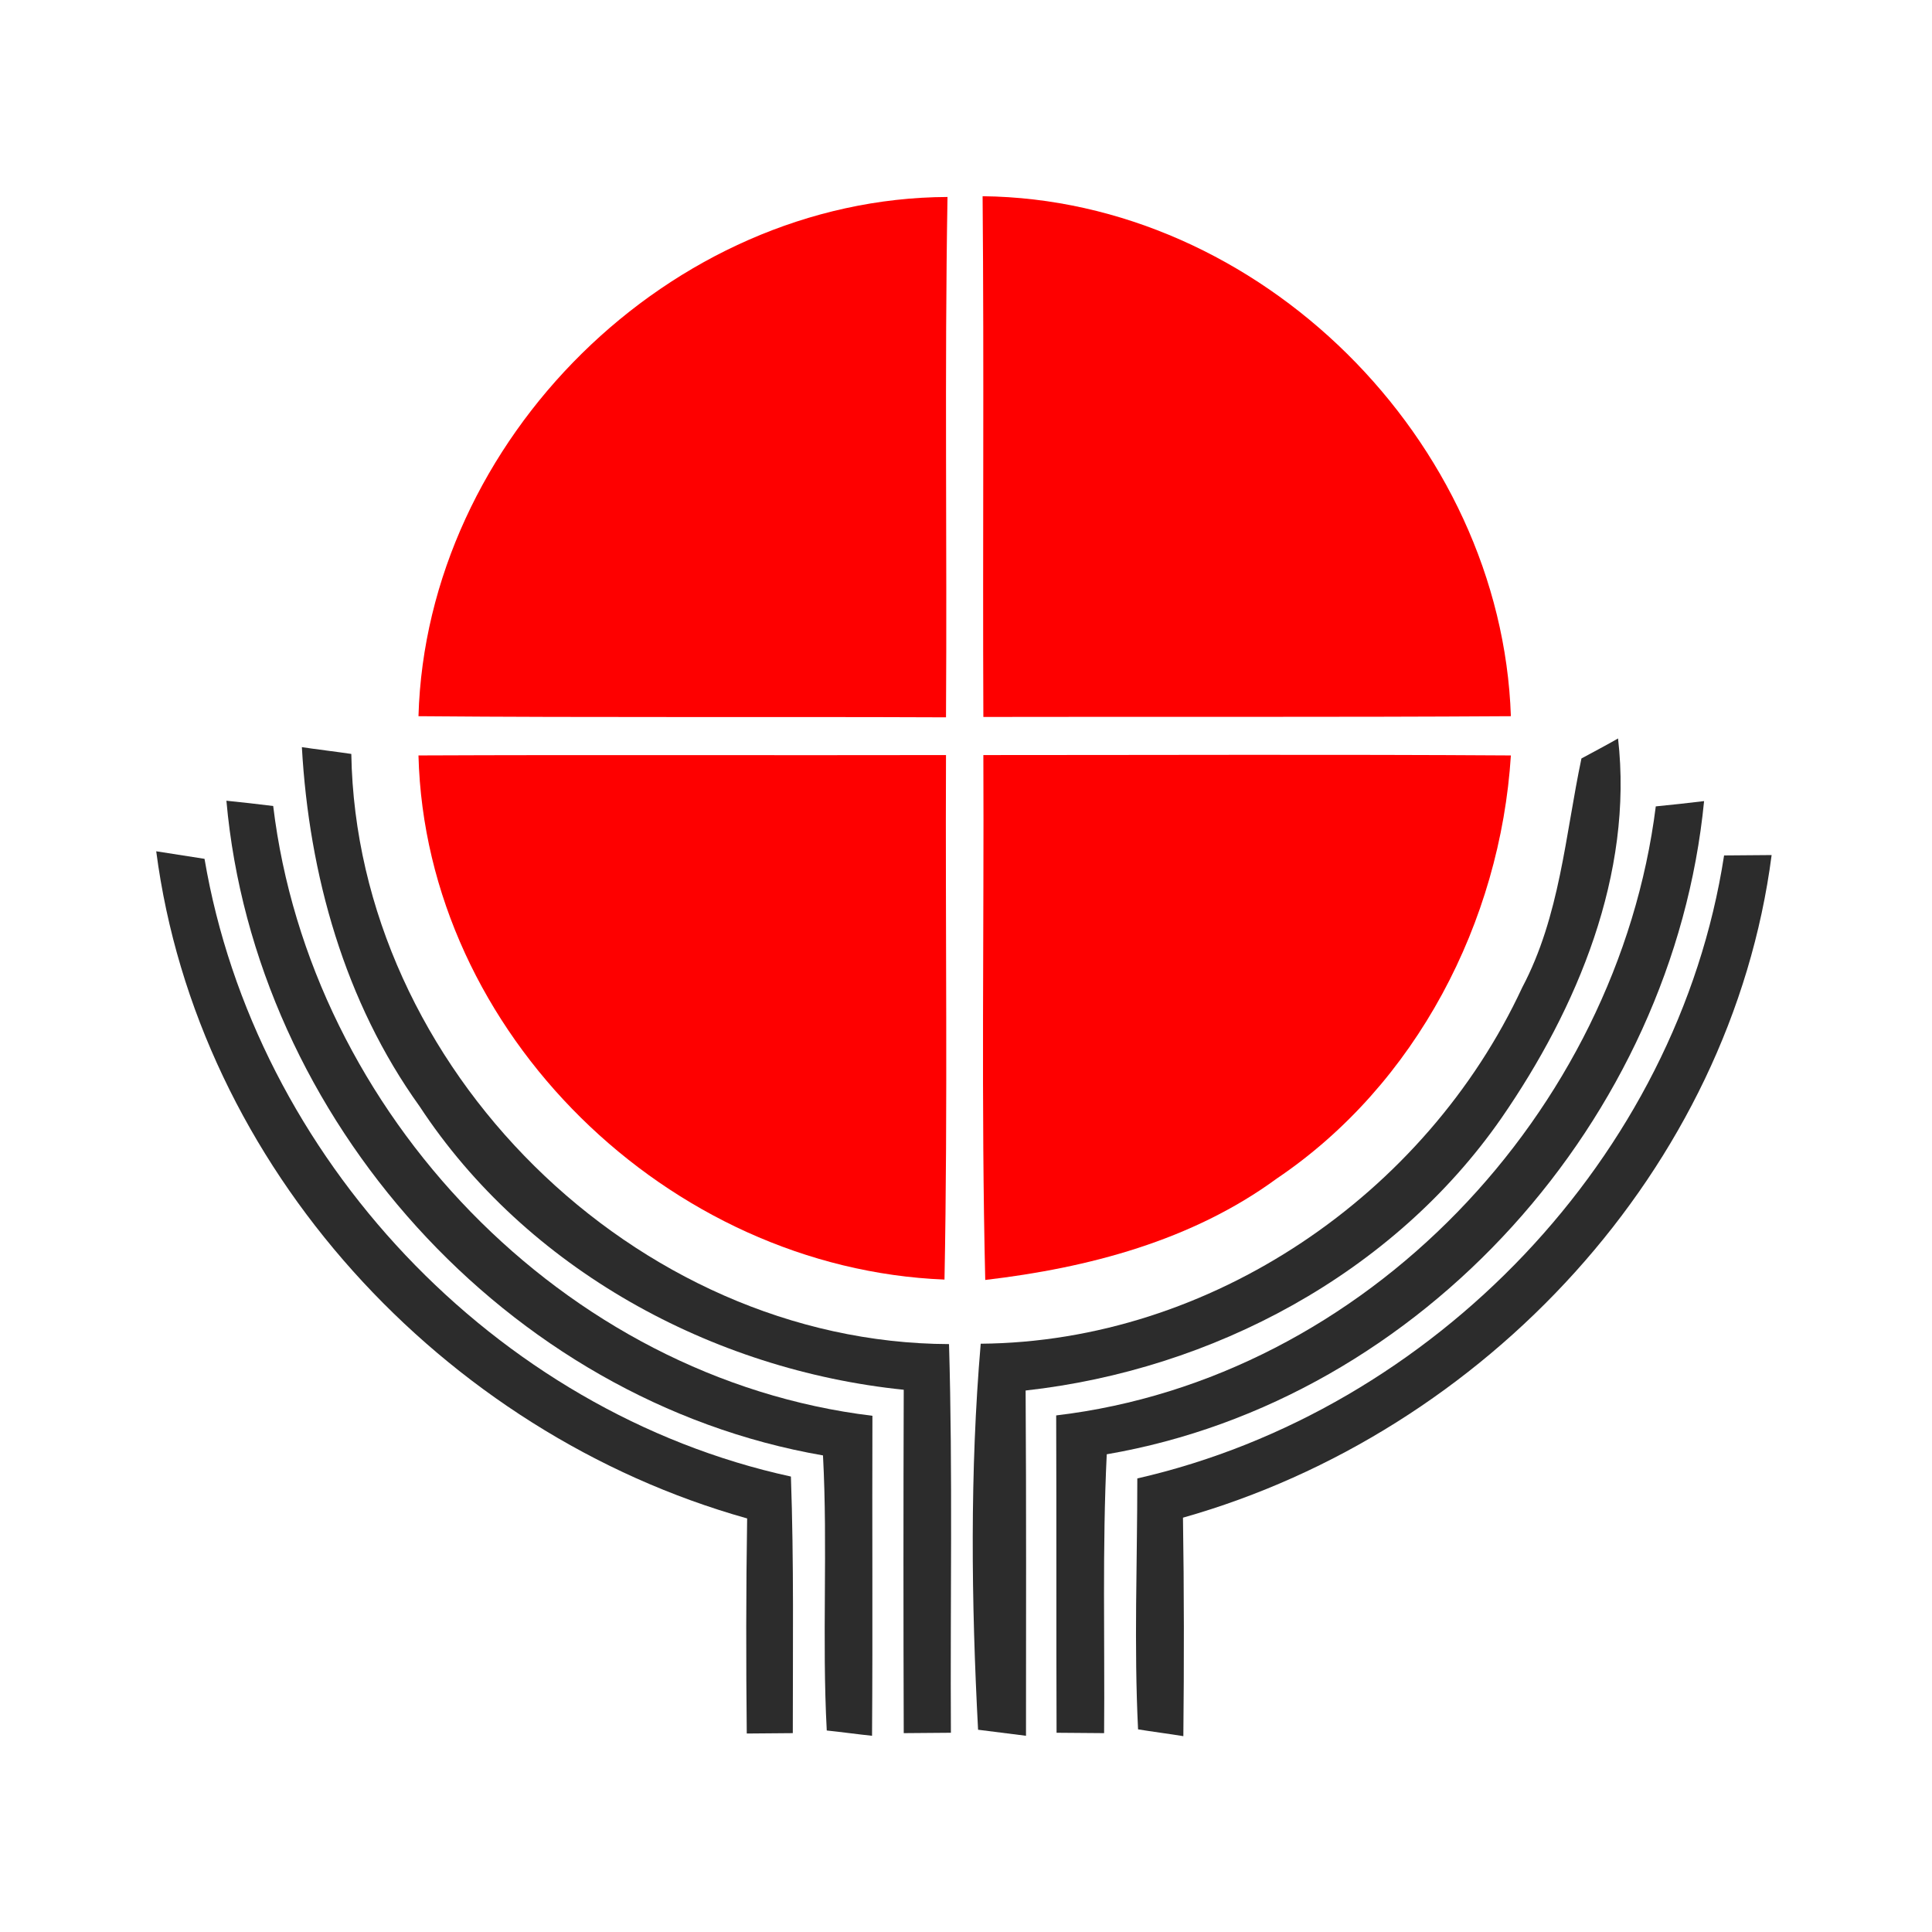 <?xml version="1.0" encoding="utf-8"?>
<!-- Generator: Adobe Illustrator 21.1.0, SVG Export Plug-In . SVG Version: 6.00 Build 0)  -->
<svg version="1.1" id="Layer_1" xmlns="http://www.w3.org/2000/svg" xmlns:xlink="http://www.w3.org/1999/xlink" x="0px" y="0px"
	 viewBox="0 0 512 512" style="enable-background:new 0 0 512 512;" xml:space="preserve">
<style type="text/css">
	.st0{fill:#FFFFFF;}
	.st1{fill:#FE0000;}
	.st2{fill:#2C2C2C;}
</style>
<rect class="st0" width="512" height="512"/>
<g id="_x23_fe0000ff">
	<path class="st1" d="M110.9,189.8c2.1-73.2,66.7-137.3,140.2-137.6c-0.8,46-0.1,91.9-0.4,137.9
		C204.1,189.9,157.5,190.2,110.9,189.8z"/>
	<path class="st1" d="M260.4,52c73.5,0.8,137.5,64.7,140,137.8c-46.6,0.3-93.2,0.1-139.8,0.2C260.4,144,260.8,98,260.4,52z"/>
	<path class="st1" d="M110.9,200.2c46.6-0.2,93.2,0,139.8-0.1c-0.2,46.3,0.5,92.7-0.4,139C177.3,336.2,112.8,273.9,110.9,200.2z"/>
	<path class="st1" d="M260.6,200.1c46.6,0,93.2-0.2,139.8,0.1c-2.8,44.1-25.1,87.2-62,112.1c-22.5,16.5-50,23.7-77.3,26.9
		C260,292.8,260.8,246.4,260.6,200.1z"/>
</g>
<g id="_x23_2c2c2cff">
	<path class="st2" d="M80,198c3.2,0.5,9.8,1.3,13.1,1.8c1.4,83,75.2,156.1,158.4,156.4c1,34.3,0.3,68.7,0.5,103
		c-3.1,0-9.4,0.1-12.5,0.1c-0.1-30.3-0.1-60.7,0-91c-50.8-5.2-100-32-128.3-75.1C91.3,265.5,81.9,231.8,80,198z"/>
	<path class="st2" d="M419.1,201c2.4-1.3,7.3-3.9,9.7-5.3c4.1,35.9-10.8,71.5-30.9,100.6c-28.7,41.3-76.6,66.7-126.1,72.2
		c0.2,30.5,0.1,61,0.1,91.5c-3.2-0.4-9.6-1.2-12.7-1.6c-1.8-34-2.2-68.4,0.7-102.3c61-0.5,118-39.5,143.5-94.4
		C413.4,242.8,414.8,221.4,419.1,201z"/>
	<path class="st2" d="M60,212.2c3.1,0.3,9.3,1,12.4,1.4c9.8,81.3,76.9,151.7,158.8,161.6c-0.1,28.3,0.1,56.6-0.1,84.8
		c-3-0.3-9-1.1-12-1.4c-1.3-24.3,0.3-48.6-1-72.9C134.3,371.2,67.5,296.5,60,212.2z"/>
	<path class="st2" d="M438.8,213.7c3.2-0.3,9.6-1,12.8-1.4c-8.2,84.1-74.5,158.7-158.3,173.1c-1.2,24.7-0.5,49.3-0.7,73.9
		c-3.2,0-9.4-0.1-12.6-0.1c-0.1-28,0-56-0.1-84.1C361.9,365.4,428.6,294.8,438.8,213.7z"/>
	<path class="st2" d="M41.4,225.6c3.2,0.5,9.6,1.5,12.8,2c13.4,79,76.9,146.6,155.4,163.7c0.8,22.6,0.5,45.3,0.5,68l-12.2,0.1
		c-0.2-19-0.2-38,0.1-57C117.4,379.8,52.3,309.2,41.4,225.6z"/>
	<path class="st2" d="M456.9,226.7c3.1,0,9.4-0.1,12.6-0.1c-10.8,83.2-76.1,153-156,175.6c0.3,19.3,0.3,38.6,0.1,57.9
		c-3-0.5-9-1.3-12-1.8c-1.1-22.2-0.2-44.3-0.2-66.5C379.8,373.9,444.6,306.6,456.9,226.7z"/>
</g>
</svg>
